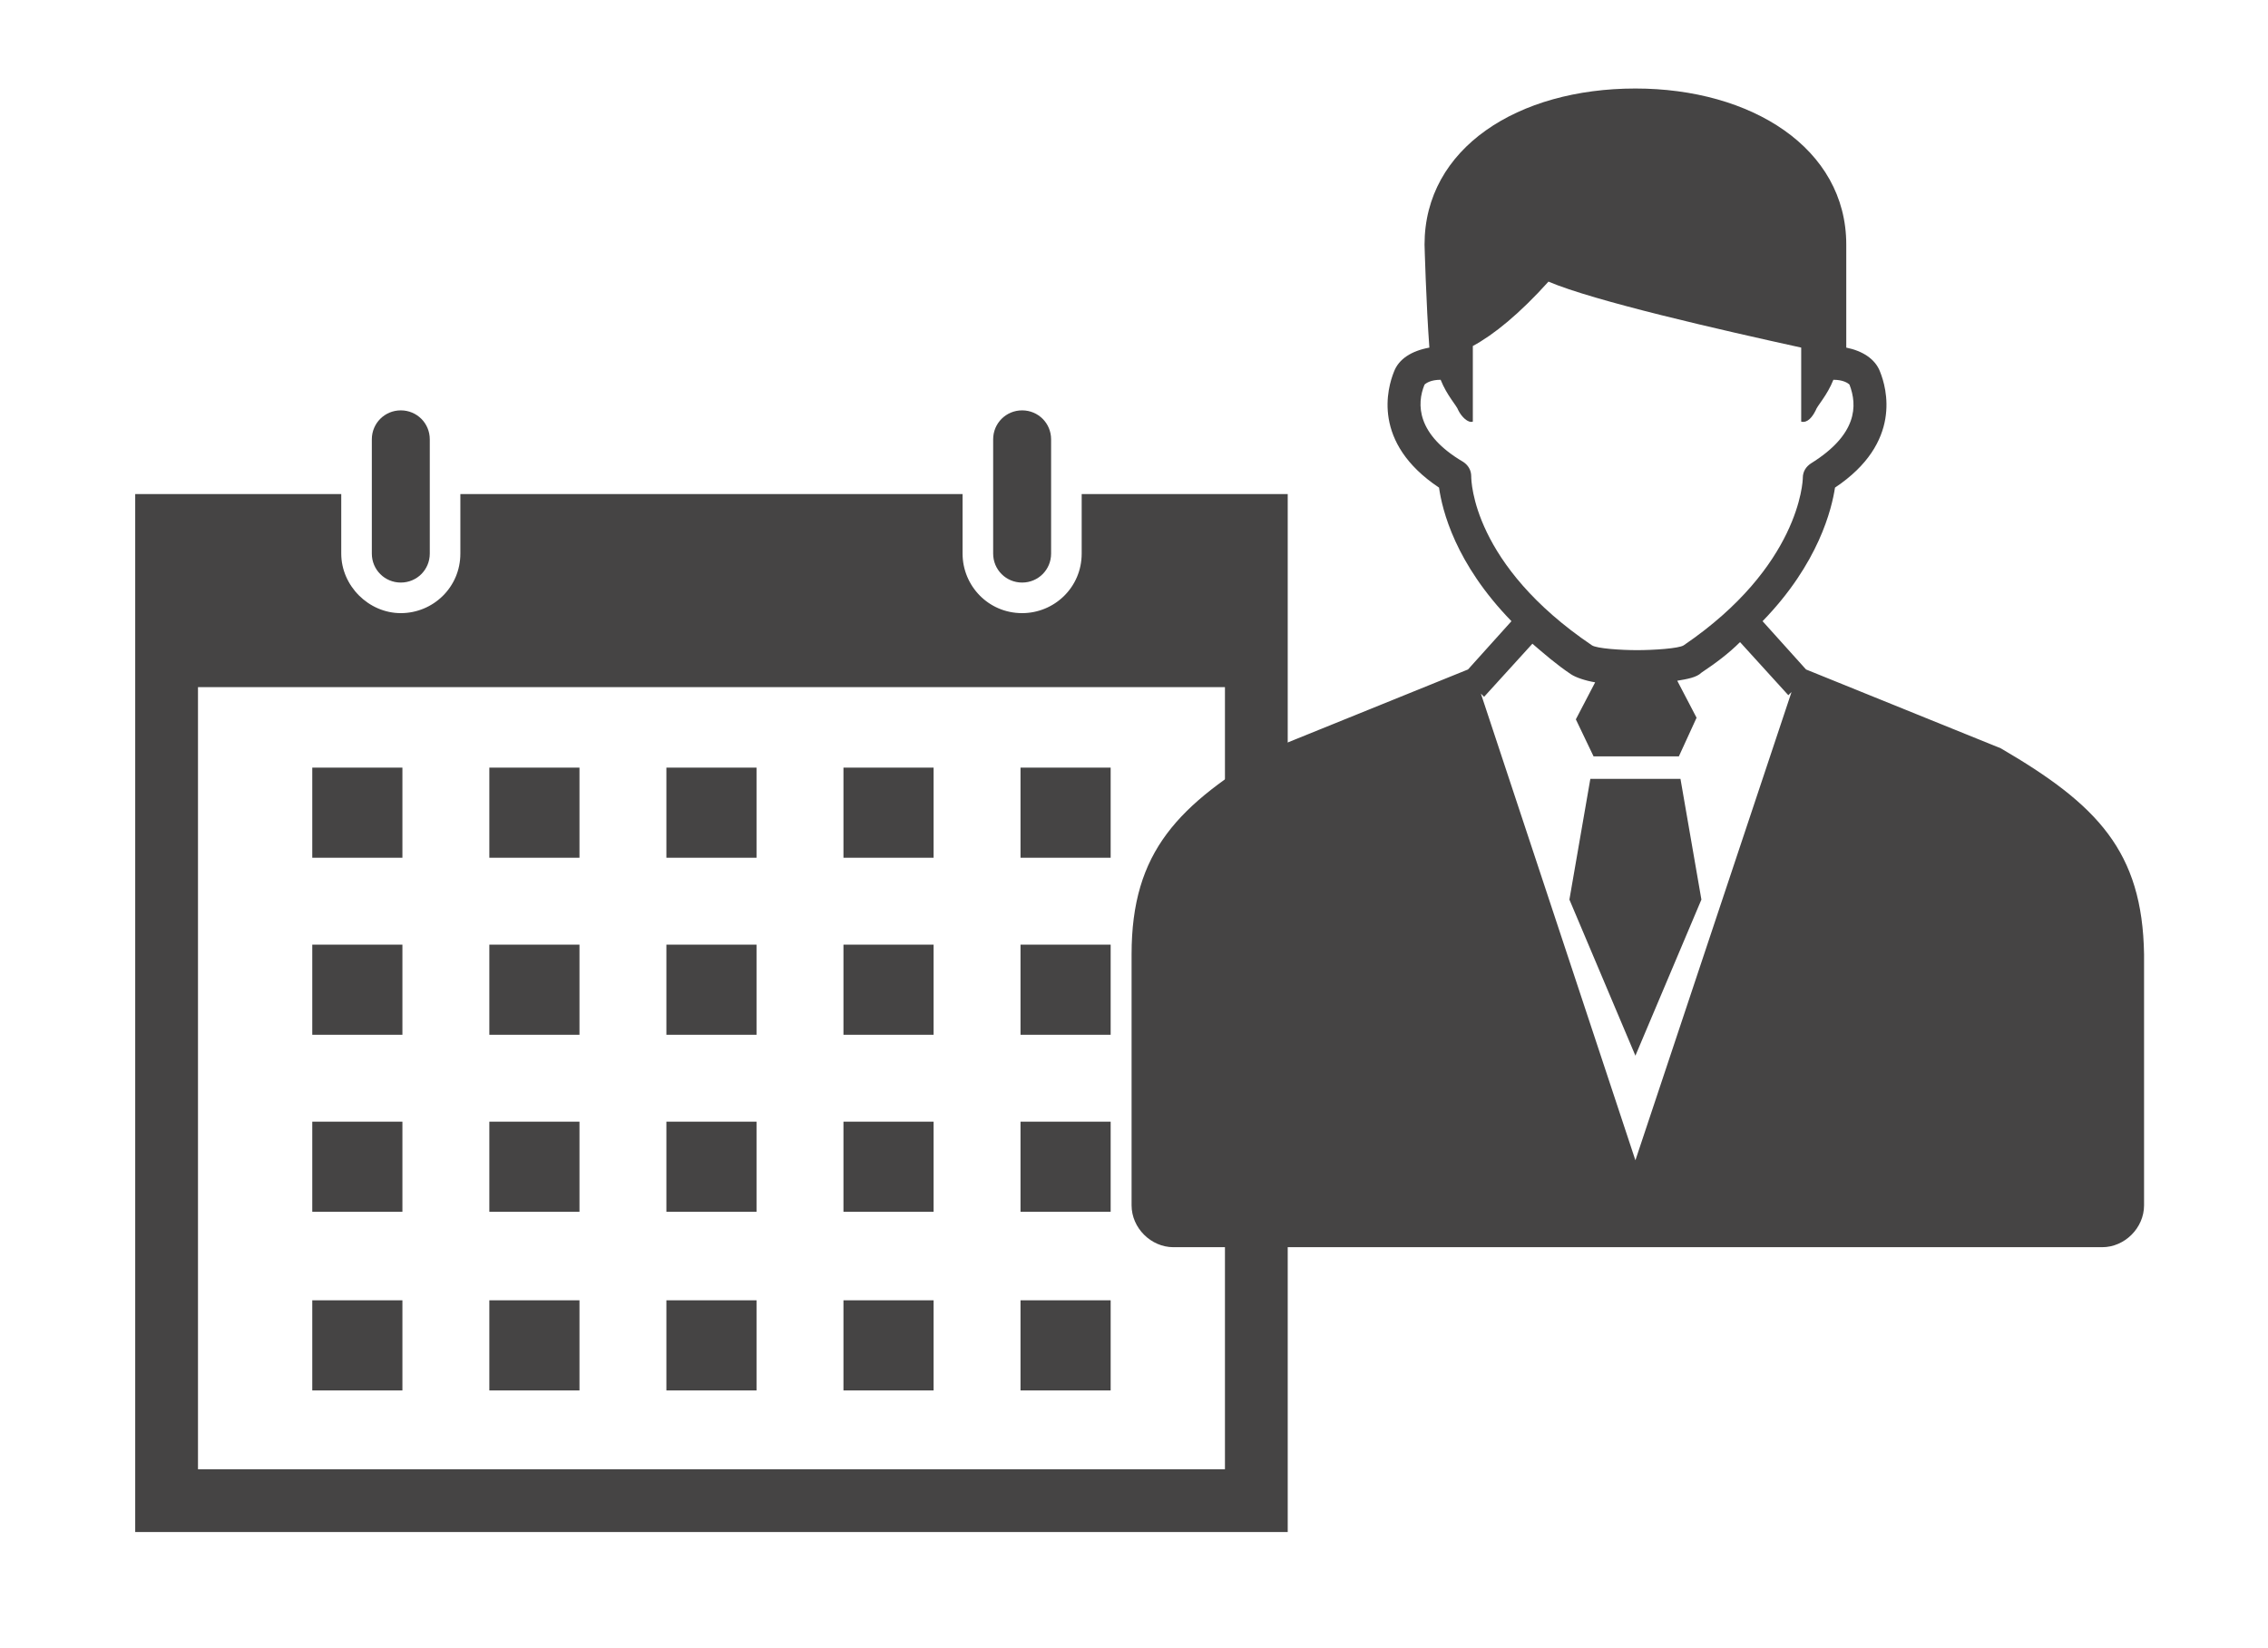 <?xml version="1.0" encoding="utf-8"?>
<!-- Generator: Adobe Illustrator 24.0.2, SVG Export Plug-In . SVG Version: 6.00 Build 0)  -->
<svg version="1.1" id="レイヤー_1" xmlns="http://www.w3.org/2000/svg" xmlns:xlink="http://www.w3.org/1999/xlink" x="0px"
	 y="0px" viewBox="0 0 140.9 102.4" style="enable-background:new 0 0 140.9 102.4;" xml:space="preserve">
<style type="text/css">
	.st0{fill:#454444;}
</style>
<g>
	<g id="_x35_1_2_">
		<path class="st0" d="M28.6,34.4c0,2.1-1.7,3.7-3.7,3.7s-3.7-1.7-3.7-3.7v-3.7H8.4v64.5H80v-1.9V30.7H67.2v3.7
			c0,2.1-1.7,3.7-3.7,3.7c-2.1,0-3.7-1.7-3.7-3.7v-3.7H28.6V34.4z M76.1,42.7v48.6H12.3V42.7H76.1z"/>
		<path class="st0" d="M26.7,27.3c0-1-0.8-1.8-1.8-1.8s-1.8,0.8-1.8,1.8v7.1c0,1,0.8,1.8,1.8,1.8s1.8-0.8,1.8-1.8V27.3z"/>
		<path class="st0" d="M61.7,34.4c0,1,0.8,1.8,1.8,1.8s1.8-0.8,1.8-1.8v-7.1c0-1-0.8-1.8-1.8-1.8c-1,0-1.8,0.8-1.8,1.8
			C61.7,27.3,61.7,34.4,61.7,34.4z"/>
		<rect x="19.4" y="47.7" class="st0" width="5.6" height="5.6"/>
		<rect x="30.4" y="47.7" class="st0" width="5.6" height="5.6"/>
		<rect x="41.4" y="47.7" class="st0" width="5.6" height="5.6"/>
		<rect x="52.4" y="47.7" class="st0" width="5.6" height="5.6"/>
		<rect x="63.4" y="47.7" class="st0" width="5.6" height="5.6"/>
		<rect x="19.4" y="58.7" class="st0" width="5.6" height="5.6"/>
		<rect x="30.4" y="58.7" class="st0" width="5.6" height="5.6"/>
		<rect x="41.4" y="58.7" class="st0" width="5.6" height="5.6"/>
		<rect x="52.4" y="58.7" class="st0" width="5.6" height="5.6"/>
		<rect x="63.4" y="58.7" class="st0" width="5.6" height="5.6"/>
		<rect x="19.4" y="69.7" class="st0" width="5.6" height="5.6"/>
		<rect x="30.4" y="69.7" class="st0" width="5.6" height="5.6"/>
		<rect x="41.4" y="69.7" class="st0" width="5.6" height="5.6"/>
		<rect x="52.4" y="69.7" class="st0" width="5.6" height="5.6"/>
		<rect x="63.4" y="69.7" class="st0" width="5.6" height="5.6"/>
		<rect x="19.4" y="80.8" class="st0" width="5.6" height="5.6"/>
		<rect x="30.4" y="80.8" class="st0" width="5.6" height="5.6"/>
		<rect x="41.4" y="80.8" class="st0" width="5.6" height="5.6"/>
		<rect x="52.4" y="80.8" class="st0" width="5.6" height="5.6"/>
		<rect x="63.4" y="80.8" class="st0" width="5.6" height="5.6"/>
	</g>
	<g>
		<path class="st0" d="M124.3,46.5l-12.1-4.9l-2.7-3c3.5-3.6,4.3-7,4.5-8.3c4.2-2.8,3.2-6.2,2.8-7.2c-0.3-0.8-1.1-1.3-2.1-1.5v-6.4
			c0-6-5.9-9.7-13.1-9.7c-7.3,0-13.1,3.7-13.1,9.7c0,0,0.1,3.7,0.3,6.4c-1.1,0.2-1.9,0.7-2.2,1.5c-0.4,1-1.4,4.4,2.8,7.2
			c0.2,1.4,1,4.7,4.5,8.3l-2.7,3l-12.1,4.9c-5.9,3.5-8.8,6.4-8.8,12.8v15.6c0,1.4,1.2,2.6,2.6,2.6h57.7c1.4,0,2.6-1.2,2.6-2.6V59.3
			C133.1,52.9,130.3,50,124.3,46.5z M91.4,29.6c0-0.4-0.2-0.7-0.5-0.9C88,27,88,25.1,88.5,23.9c0.1-0.1,0.4-0.3,1-0.3
			c0.4,1,1,1.6,1.1,1.9c0.2,0.4,0.6,0.8,0.9,0.7c0,0,0-3.3,0-4.7c1.3-0.7,2.9-2,4.7-4c2.8,1.2,10.7,3,15.7,4.1c0,1.5,0,4.6,0,4.6
			c0.4,0.1,0.7-0.3,0.9-0.7c0.1-0.3,0.7-0.9,1.1-1.9c0.6,0,0.9,0.2,1,0.3c0.5,1.3,0.5,3.1-2.4,4.9c-0.3,0.2-0.5,0.5-0.5,0.9
			c0,0.2-0.2,5.5-7.4,10.4c-0.3,0.2-1.9,0.3-2.9,0.3s-2.5-0.1-2.8-0.3C91.5,35.1,91.4,29.9,91.4,29.6z M101.6,72.1l-9.6-29l0.2,0.2
			l3-3.3c0.7,0.6,1.5,1.3,2.4,1.9c0.3,0.2,0.9,0.4,1.5,0.5l-1.2,2.3L99,47h5.3l1.1-2.4l-1.2-2.3c0.6-0.1,1.2-0.2,1.5-0.5
			c0.9-0.6,1.7-1.2,2.4-1.9l3,3.3l0.2-0.2L101.6,72.1z"/>
		<polygon class="st0" points="104.3,48.4 98.9,48.4 98.8,48.4 97.5,55.9 101.6,65.6 105.7,55.9 104.4,48.4 		"/>
	</g>
</g>
</svg>
